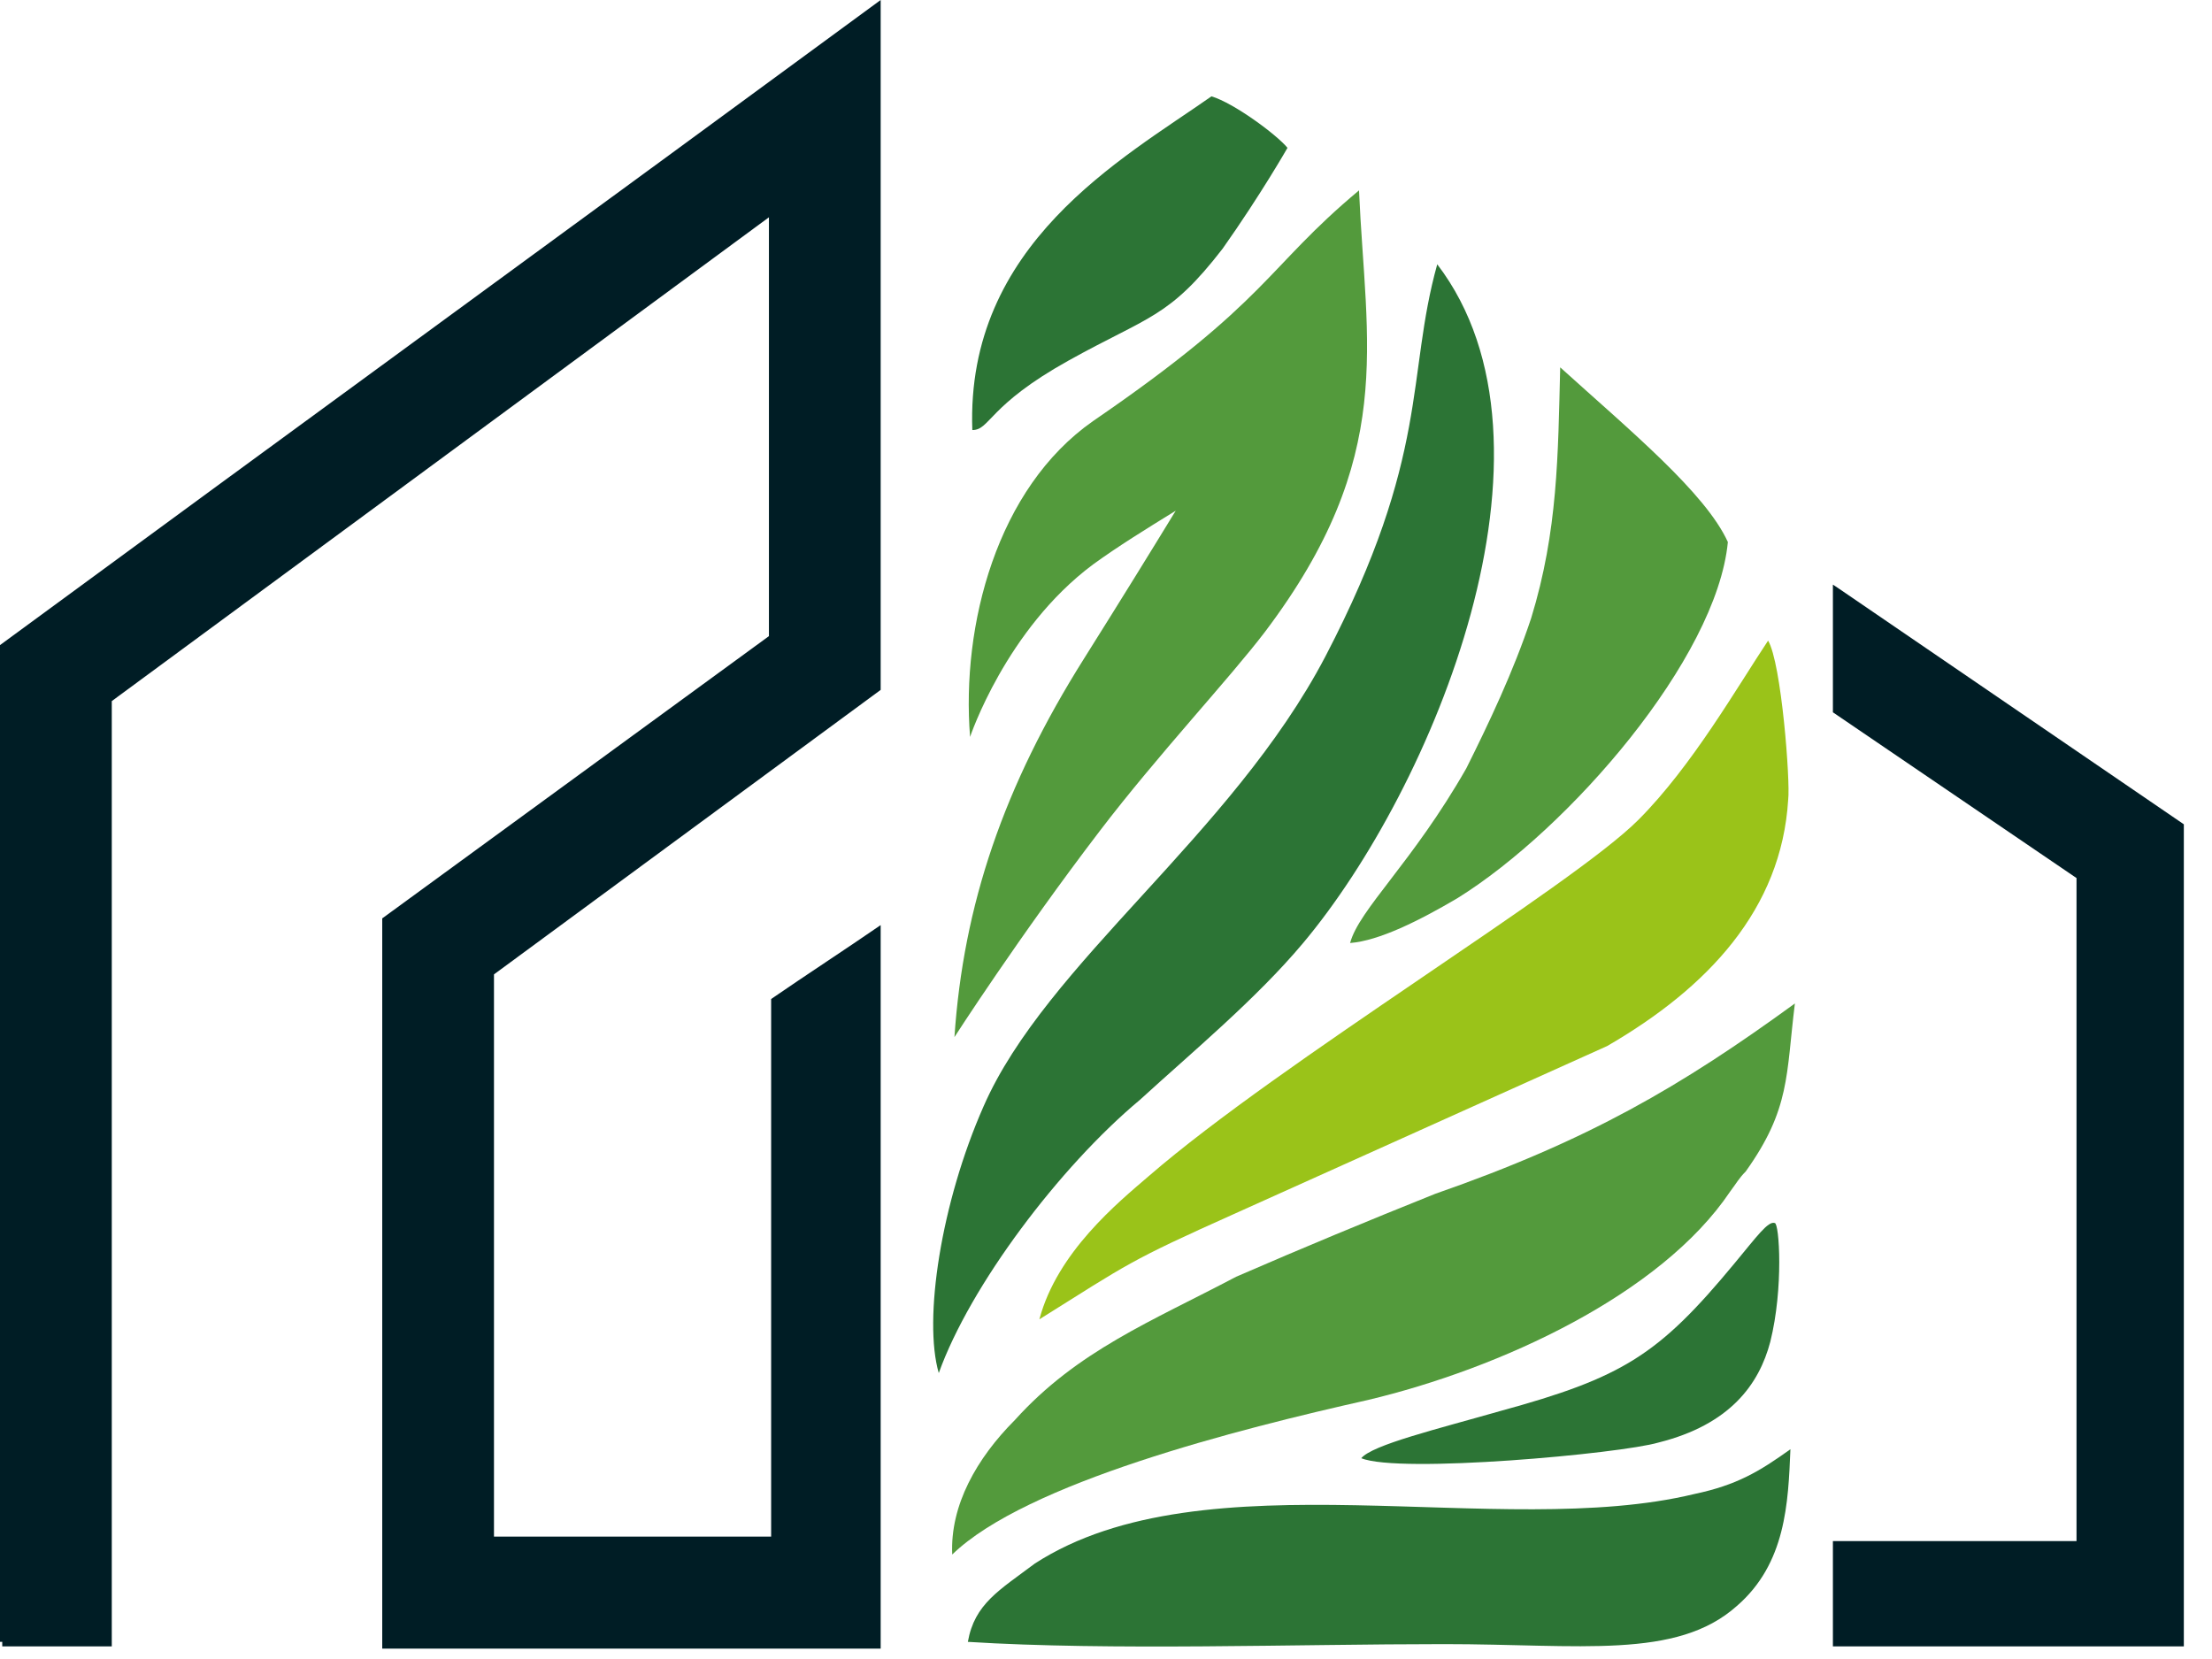 <?xml version="1.0" encoding="UTF-8"?> <svg xmlns="http://www.w3.org/2000/svg" width="60" height="45" viewBox="0 0 60 45" fill="none"> <path fill-rule="evenodd" clip-rule="evenodd" d="M33.468 32.931L43.593 28.374C46.322 26.794 48.322 24.668 48.504 21.691C48.565 21.204 48.322 17.984 47.959 17.377C47.11 18.653 45.897 20.779 44.442 22.237C42.623 24.06 34.741 28.799 31.164 31.898C30.315 32.627 28.678 33.964 28.193 35.786C30.619 34.267 30.619 34.207 33.468 32.931Z" fill="#9AC319"></path> <path fill-rule="evenodd" clip-rule="evenodd" d="M26.253 44.535C30.133 44.778 35.166 44.596 39.167 44.596C42.866 44.596 45.473 45.022 47.11 43.563C48.444 42.409 48.504 40.768 48.565 39.31C47.716 39.918 47.11 40.282 45.958 40.525C40.683 41.801 32.68 39.432 28.072 42.409C27.102 43.138 26.435 43.502 26.253 44.535Z" fill="#2C7435"></path> <path fill-rule="evenodd" clip-rule="evenodd" d="M35.953 17.802C33.407 22.663 28.375 26.126 26.677 30.014C25.525 32.627 25.04 35.786 25.464 37.244C26.313 34.875 28.738 31.655 30.921 29.832C32.316 28.556 34.074 27.098 35.347 25.579C38.864 21.387 42.744 12.091 38.985 7.169C38.136 10.207 38.803 12.334 35.953 17.802Z" fill="#2C7435"></path> <path fill-rule="evenodd" clip-rule="evenodd" d="M25.829 42.166C27.829 40.222 33.589 38.763 37.106 37.974C40.683 37.123 45.048 35.118 46.928 32.323C47.11 32.08 47.17 31.959 47.352 31.776C48.565 30.075 48.444 29.164 48.686 27.219C45.594 29.468 43.108 30.926 38.925 32.384C37.106 33.113 35.348 33.842 33.529 34.632C31.225 35.847 29.224 36.637 27.526 38.52C26.496 39.553 25.768 40.829 25.829 42.166Z" fill="#539A3C"></path> <path fill-rule="evenodd" clip-rule="evenodd" d="M48.14 33.174C47.959 33.113 47.655 33.538 47.049 34.267C44.988 36.758 44.017 37.366 40.683 38.277C38.985 38.763 37.227 39.189 36.924 39.553C37.955 39.979 43.957 39.432 44.988 39.128C46.928 38.642 47.716 37.548 48.019 36.394C48.383 34.936 48.262 33.174 48.14 33.174Z" fill="#2C7435"></path> <path fill-rule="evenodd" clip-rule="evenodd" d="M25.889 28.131C25.889 28.131 27.647 25.397 29.83 22.541C31.406 20.475 33.346 18.41 34.316 17.134C37.893 12.395 37.045 9.357 36.863 5.164C34.316 7.291 34.438 8.142 29.648 11.422C27.041 13.245 26.071 16.951 26.313 19.989C26.313 19.989 27.283 17.073 29.648 15.311C30.315 14.825 31.103 14.339 31.891 13.853C31.224 14.946 30.436 16.222 29.405 17.863C27.223 21.326 26.131 24.546 25.889 28.131Z" fill="#539A3C"></path> <path fill-rule="evenodd" clip-rule="evenodd" d="M34.923 4.01C34.62 3.645 33.468 2.795 32.861 2.613C30.436 4.314 26.192 6.623 26.374 11.665C26.859 11.665 26.798 10.997 28.981 9.782C31.164 8.567 31.709 8.628 33.164 6.744C34.195 5.286 34.923 4.01 34.923 4.01Z" fill="#2C7435"></path> <path fill-rule="evenodd" clip-rule="evenodd" d="M36.621 25.579C37.409 25.518 38.501 24.971 39.531 24.364C42.563 22.48 46.564 17.863 46.868 14.703C46.261 13.367 44.2 11.665 42.32 9.964C42.26 12.334 42.26 14.4 41.532 16.769C41.047 18.227 40.38 19.625 39.774 20.84C38.319 23.392 36.864 24.668 36.621 25.579Z" fill="#539A3C"></path> <path d="M49.899 15.979L59.236 22.359V25.822V41.801V44.657H49.717V41.801H56.325V23.817L49.717 19.321V15.858L49.899 15.979Z" fill="#001D25"></path> <path d="M0 44.535V17.498C7.943 11.665 15.946 5.833 23.888 0C23.888 6.258 23.888 12.455 23.888 18.713L13.399 26.43V41.68H20.917V27.098C21.887 26.43 22.918 25.761 23.888 25.093V44.718H10.368V24.911L20.857 17.255V5.894L3.032 19.017V44.657H0.061V44.535H0Z" fill="#001D25"></path> </svg> 